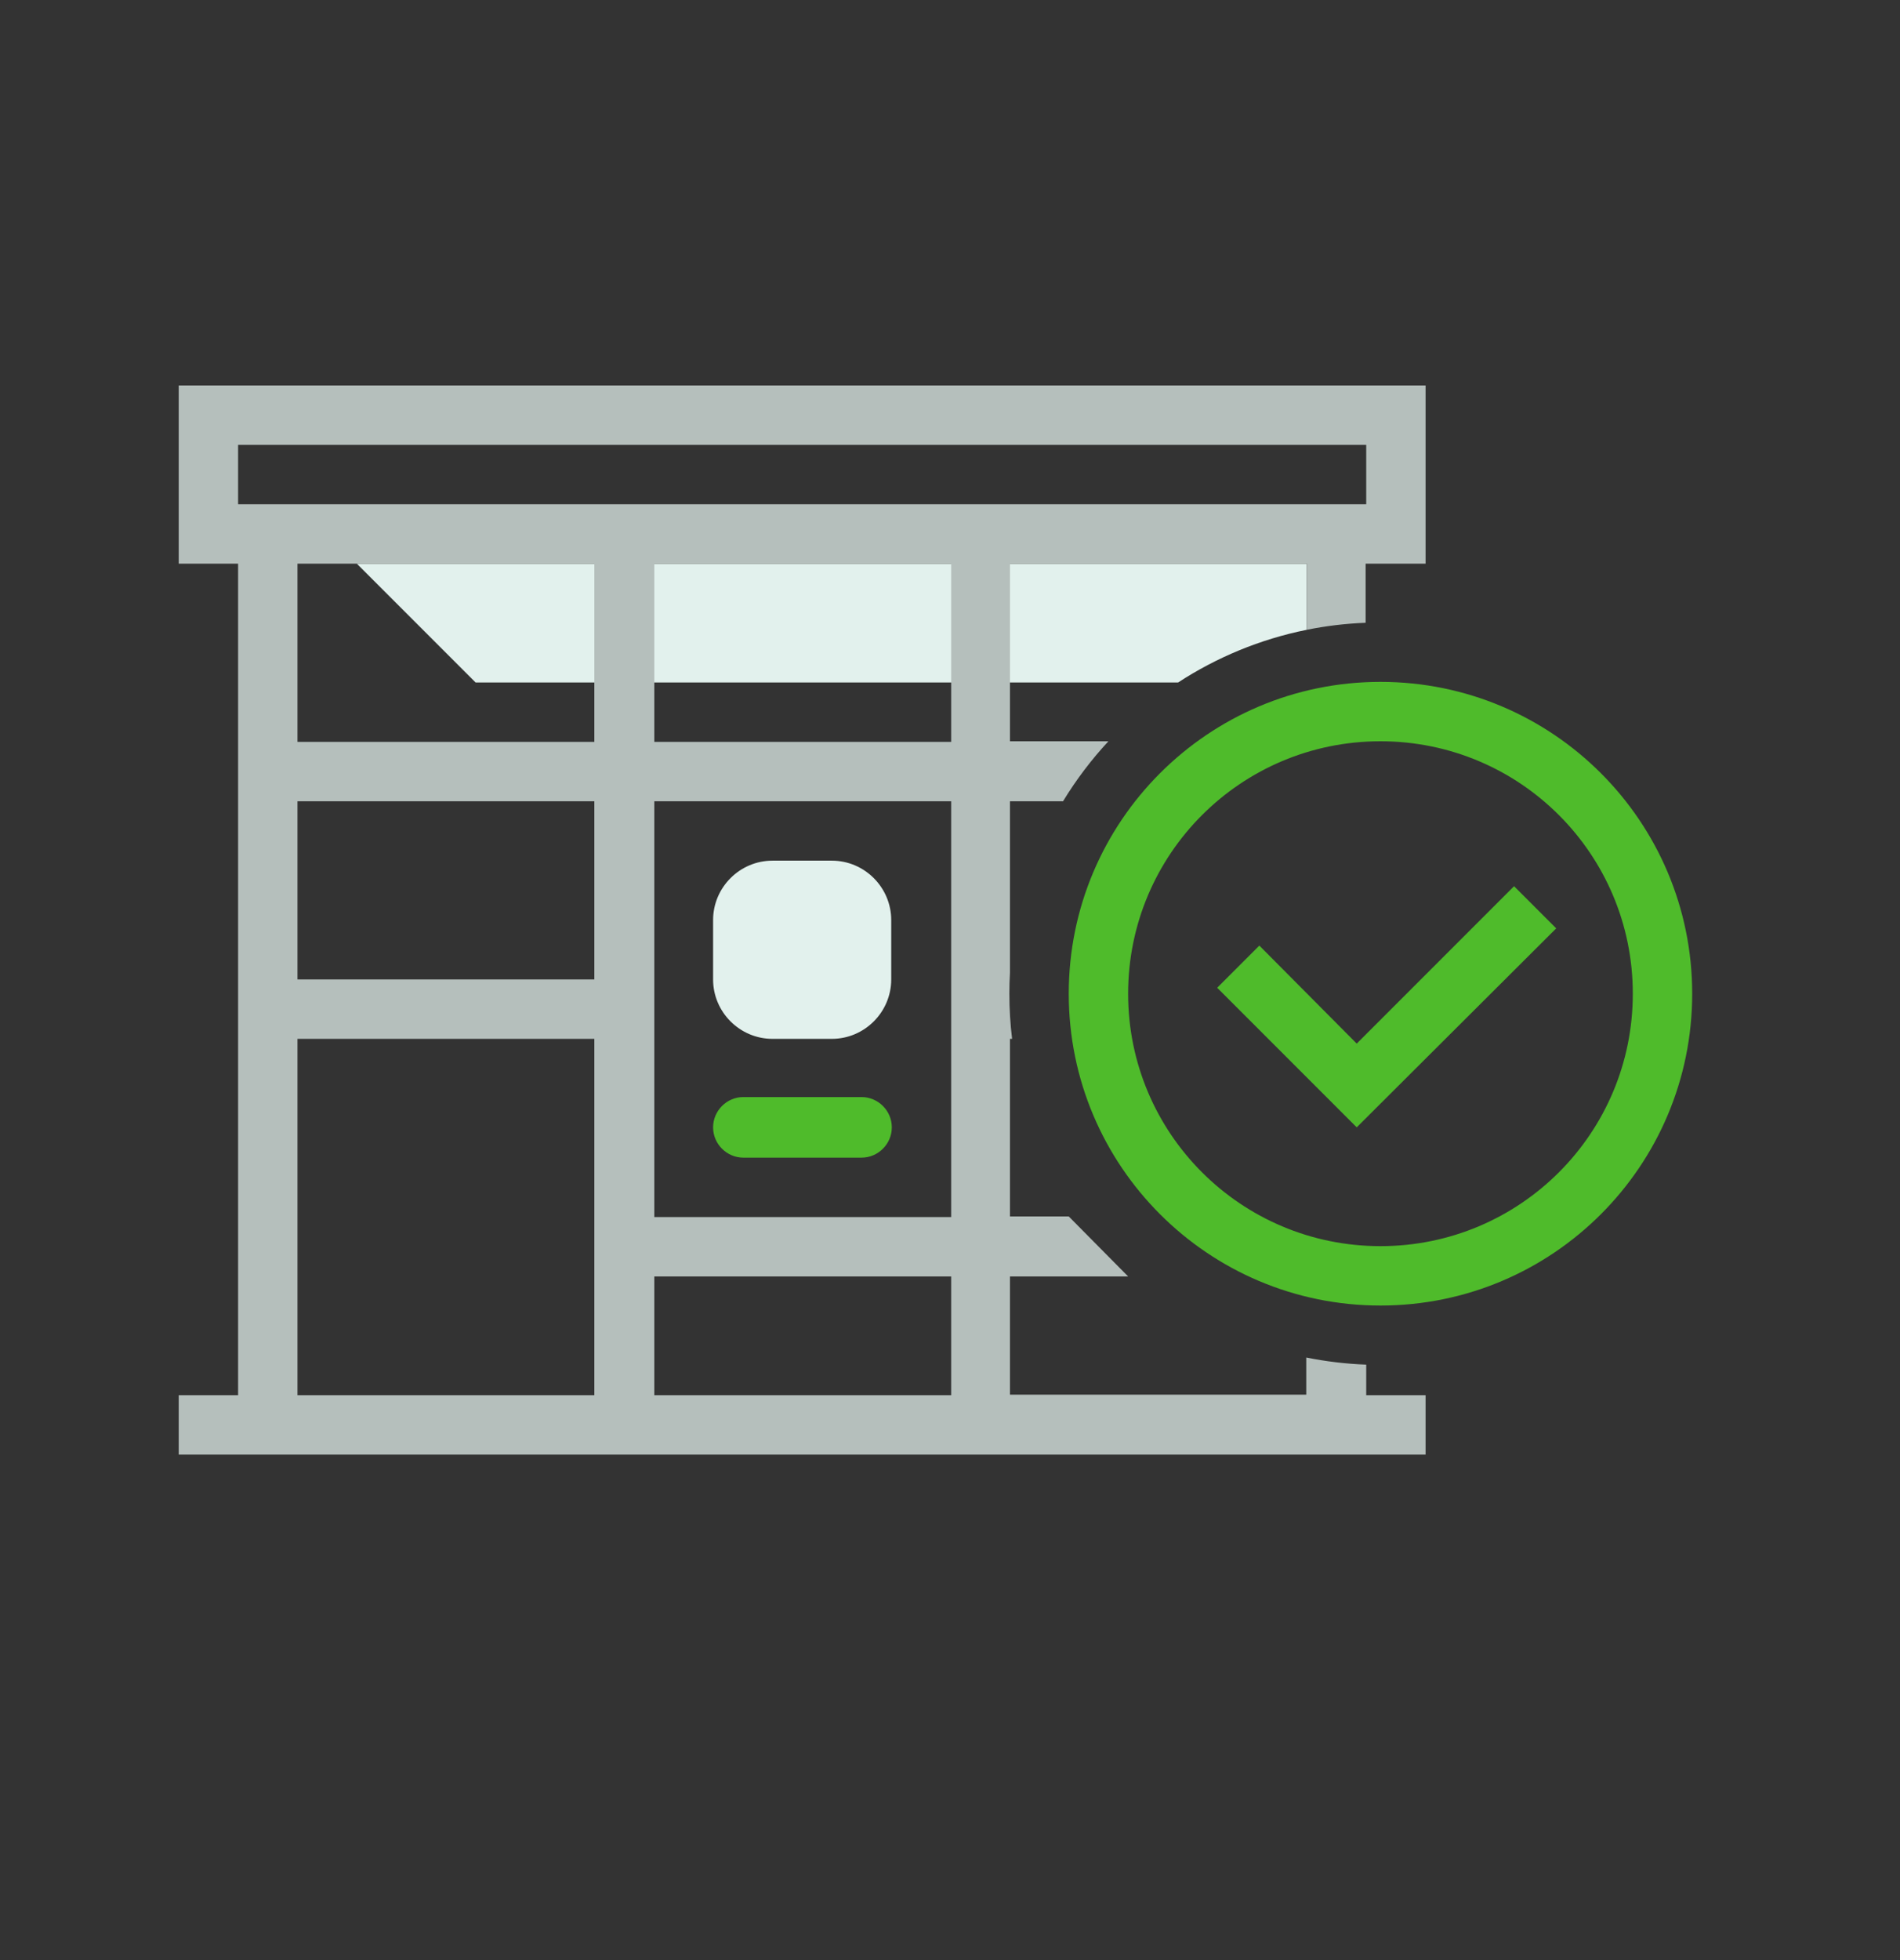<?xml version="1.0" encoding="UTF-8" standalone="no"?><svg xmlns="http://www.w3.org/2000/svg" fill="none" height="33" viewBox="0 0 32 33" width="32">
<rect x="0" y="0" width="32" height="33" fill="#333333" stroke="none"/>
<path d="M14.51 19.49H12.52C12.24 19.49 12.01 19.26 12.01 18.98C12.01 18.7 12.24 18.47 12.52 18.47H14.51C14.79 18.47 15.02 18.7 15.02 18.98C15.02 19.26 14.79 19.49 14.51 19.49Z" fill="#4FBB2B"/>
<path clip-rule="evenodd" d="M22.01 10.603C21.224 10.761 20.491 11.067 19.842 11.49H8.01L6.01 9.49H22.01V10.603ZM15.01 15.49V16.49C15.01 17.04 14.56 17.49 14.01 17.49H13.01C12.46 17.49 12.01 17.04 12.01 16.49V15.49C12.01 14.94 12.46 14.49 13.01 14.49H14.01C14.56 14.49 15.01 14.94 15.01 15.49Z" fill="#E2F1ED" fill-rule="evenodd"/>
<path clip-rule="evenodd" d="M24.01 9.49H23.01H23V10.485C22.662 10.498 22.331 10.538 22.01 10.603V9.49H17.01V12.48H18.668C18.381 12.789 18.125 13.127 17.904 13.49H17.01V16.377C17.003 16.494 17 16.611 17 16.73C17 16.987 17.015 17.241 17.046 17.49H17.01V20.48H18L19 21.49H17.01V23.48H22L22 22.855C22.328 22.921 22.665 22.962 23.01 22.975V23.49H24.01V24.49H3.01V23.49H4.01V9.49H3.01V6.49H24.01V9.49ZM5.01 23.49H10.01V17.49H5.01V23.49ZM5.01 16.49H10.01V13.49H5.01V16.49ZM5.01 12.49H10.01V9.49H5.01V12.49ZM11.02 23.49H16.02V21.49H11.02V23.49ZM11.02 20.49H16.02V13.49H11.02V20.49ZM11.02 12.49H16.02V9.49H11.02V12.49ZM4.01 7.49V8.49H23.01V7.49H4.01Z" fill="#B5BFBC" fill-rule="evenodd"/>
<path d="M22.85 18.98L20.5 16.63L21.21 15.92L22.85 17.57L25.5 14.92L26.21 15.63L22.85 18.98ZM27.5 16.73C27.5 19.08 25.6 20.98 23.25 20.98C20.9 20.98 19 19.08 19 16.73C19 14.38 20.9 12.48 23.25 12.48C25.6 12.48 27.5 14.38 27.5 16.73ZM23.25 21.98C26.15 21.98 28.5 19.63 28.5 16.73C28.5 13.83 26.15 11.48 23.25 11.48C20.35 11.48 18 13.83 18 16.73C18 19.63 20.35 21.98 23.25 21.98Z" fill="#4FBB2B"/>
</svg>